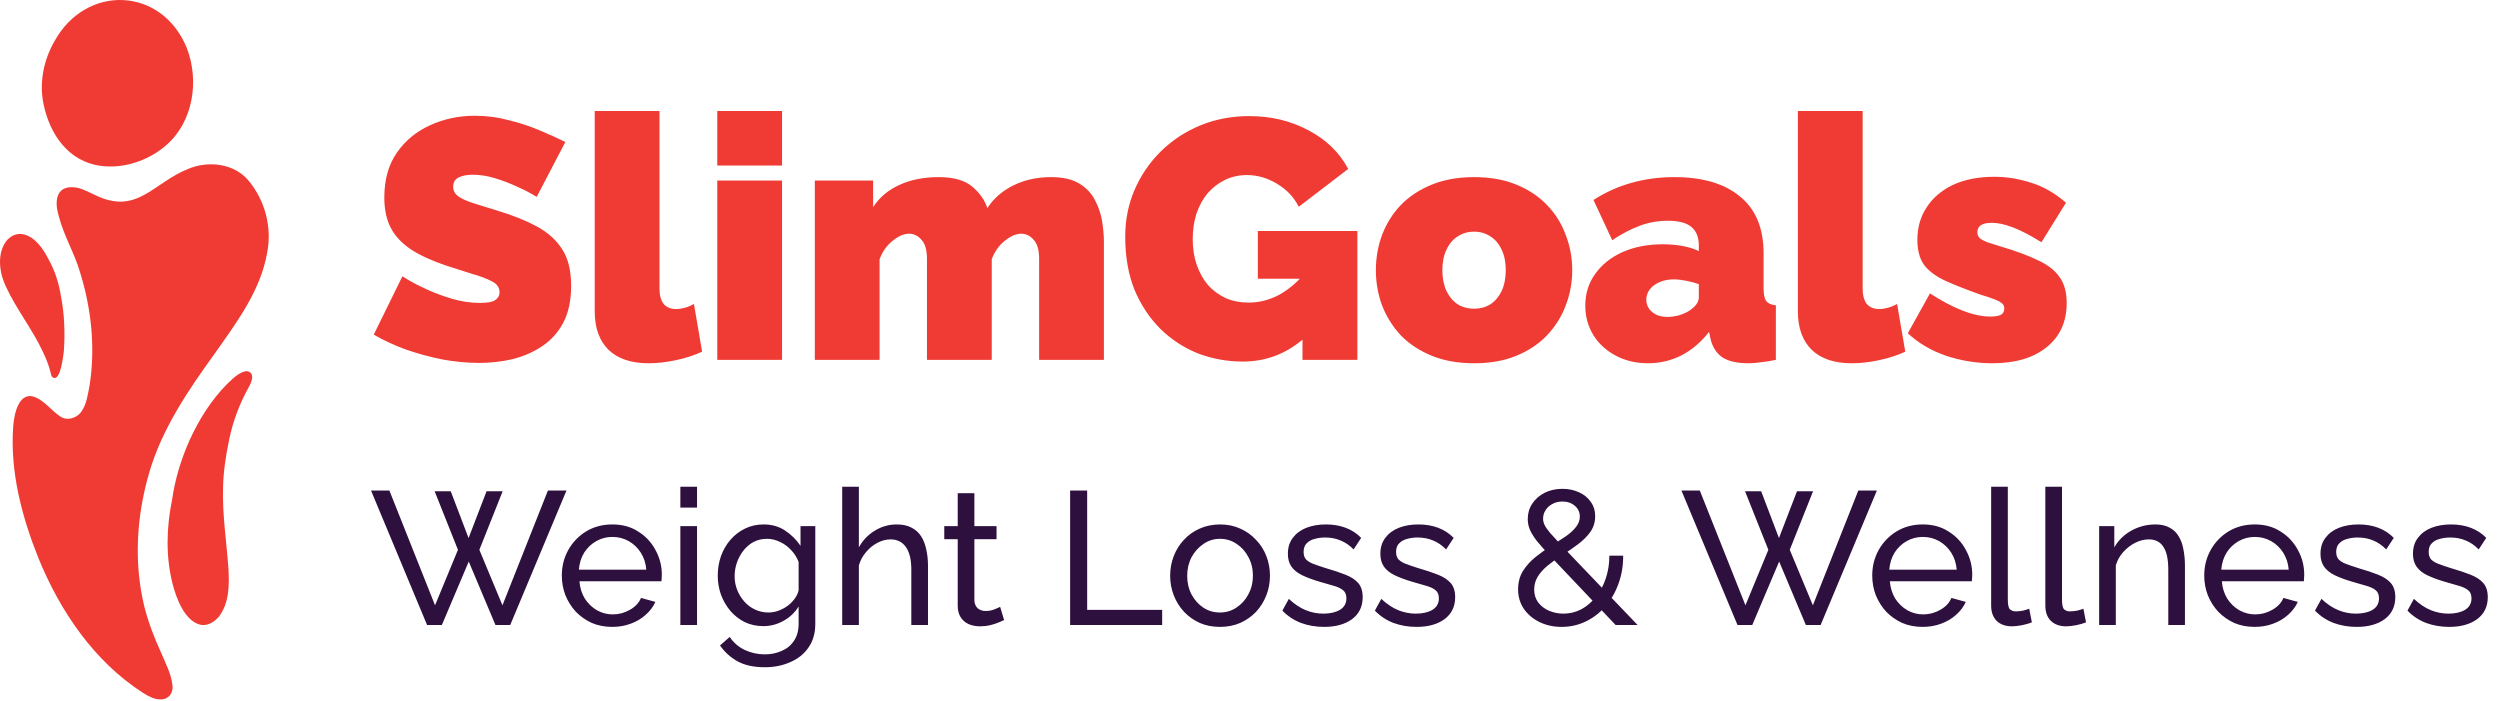<svg width="264" height="74" viewBox="0 0 264 74" fill="none" xmlns="http://www.w3.org/2000/svg">
<path d="M56.676 20.792C56.676 20.792 56.472 20.672 56.064 20.432C55.656 20.192 55.116 19.928 54.444 19.64C53.772 19.328 53.04 19.052 52.248 18.812C51.456 18.572 50.676 18.452 49.908 18.452C49.308 18.452 48.816 18.548 48.432 18.74C48.048 18.932 47.856 19.256 47.856 19.712C47.856 20.144 48.048 20.492 48.432 20.756C48.816 21.02 49.356 21.26 50.052 21.476C50.772 21.692 51.624 21.956 52.608 22.268C54.192 22.748 55.56 23.3 56.712 23.924C57.864 24.548 58.752 25.352 59.376 26.336C60 27.296 60.312 28.58 60.312 30.188C60.312 31.724 60.036 33.02 59.484 34.076C58.932 35.108 58.188 35.936 57.252 36.56C56.316 37.184 55.272 37.64 54.12 37.928C52.968 38.192 51.792 38.324 50.592 38.324C49.368 38.324 48.084 38.204 46.74 37.964C45.42 37.7 44.136 37.352 42.888 36.92C41.64 36.464 40.5 35.936 39.468 35.336L42.492 29.18C42.492 29.18 42.732 29.324 43.212 29.612C43.692 29.9 44.328 30.224 45.12 30.584C45.912 30.944 46.788 31.268 47.748 31.556C48.732 31.844 49.716 31.988 50.7 31.988C51.468 31.988 51.996 31.892 52.284 31.7C52.596 31.484 52.752 31.208 52.752 30.872C52.752 30.368 52.488 29.984 51.96 29.72C51.432 29.432 50.736 29.168 49.872 28.928C49.032 28.664 48.096 28.364 47.064 28.028C45.576 27.524 44.352 26.96 43.392 26.336C42.432 25.688 41.724 24.932 41.268 24.068C40.812 23.18 40.584 22.112 40.584 20.864C40.584 18.968 41.028 17.384 41.916 16.112C42.804 14.84 43.968 13.88 45.408 13.232C46.872 12.56 48.444 12.224 50.124 12.224C51.372 12.224 52.572 12.38 53.724 12.692C54.9 12.98 55.992 13.34 57 13.772C58.032 14.204 58.932 14.612 59.7 14.996L56.676 20.792ZM62.803 11.72H69.643V30.476C69.643 31.172 69.787 31.712 70.075 32.096C70.387 32.456 70.831 32.636 71.407 32.636C71.695 32.636 72.007 32.588 72.343 32.492C72.679 32.396 72.991 32.264 73.279 32.096L74.143 37.136C73.327 37.52 72.403 37.82 71.371 38.036C70.363 38.252 69.403 38.36 68.491 38.36C66.667 38.36 65.263 37.892 64.279 36.956C63.295 35.996 62.803 34.64 62.803 32.888V11.72ZM75.744 38V19.064H82.584V38H75.744ZM75.744 17.48V11.72H82.584V17.48H75.744ZM116.572 38H109.732V27.344C109.732 26.408 109.54 25.736 109.156 25.328C108.796 24.896 108.352 24.68 107.824 24.68C107.296 24.68 106.72 24.932 106.096 25.436C105.472 25.94 105.016 26.588 104.728 27.38V38H97.888V27.344C97.888 26.408 97.696 25.736 97.312 25.328C96.952 24.896 96.508 24.68 95.98 24.68C95.452 24.68 94.876 24.932 94.252 25.436C93.628 25.94 93.172 26.588 92.884 27.38V38H86.044V19.064H92.2V21.872C92.872 20.84 93.796 20.06 94.972 19.532C96.148 18.98 97.54 18.704 99.148 18.704C100.708 18.704 101.884 19.04 102.676 19.712C103.468 20.384 103.996 21.14 104.26 21.98C104.932 20.948 105.856 20.144 107.032 19.568C108.208 18.992 109.528 18.704 110.992 18.704C112.24 18.704 113.236 18.932 113.98 19.388C114.724 19.844 115.276 20.432 115.636 21.152C116.02 21.872 116.272 22.628 116.392 23.42C116.512 24.188 116.572 24.896 116.572 25.544V38ZM131.244 38.18C129.588 38.18 128.004 37.892 126.492 37.316C125.004 36.716 123.684 35.852 122.532 34.724C121.38 33.572 120.468 32.192 119.796 30.584C119.148 28.952 118.824 27.092 118.824 25.004C118.824 23.204 119.16 21.536 119.832 20C120.504 18.464 121.428 17.12 122.604 15.968C123.804 14.792 125.196 13.88 126.78 13.232C128.364 12.584 130.08 12.26 131.928 12.26C134.232 12.26 136.32 12.764 138.192 13.772C140.064 14.756 141.456 16.112 142.368 17.84L137.148 21.836C136.644 20.828 135.888 20.024 134.88 19.424C133.872 18.8 132.804 18.488 131.676 18.488C130.836 18.488 130.068 18.656 129.372 18.992C128.676 19.328 128.064 19.796 127.536 20.396C127.032 20.996 126.636 21.716 126.348 22.556C126.084 23.372 125.952 24.272 125.952 25.256C125.952 26.264 126.096 27.176 126.384 27.992C126.672 28.808 127.068 29.516 127.572 30.116C128.1 30.692 128.724 31.148 129.444 31.484C130.164 31.796 130.968 31.952 131.856 31.952C132.984 31.952 134.064 31.676 135.096 31.124C136.128 30.548 137.064 29.744 137.904 28.712V35.552C135.984 37.304 133.764 38.18 131.244 38.18ZM137.544 29.432H132.828V24.392H143.34V38H137.544V29.432ZM155.661 38.36C153.981 38.36 152.493 38.096 151.197 37.568C149.901 37.04 148.809 36.32 147.921 35.408C147.057 34.472 146.397 33.416 145.941 32.24C145.509 31.064 145.293 29.828 145.293 28.532C145.293 27.236 145.509 26 145.941 24.824C146.397 23.624 147.057 22.568 147.921 21.656C148.809 20.744 149.901 20.024 151.197 19.496C152.493 18.968 153.981 18.704 155.661 18.704C157.365 18.704 158.853 18.968 160.125 19.496C161.421 20.024 162.501 20.744 163.365 21.656C164.253 22.568 164.913 23.624 165.345 24.824C165.801 26 166.029 27.236 166.029 28.532C166.029 29.828 165.801 31.064 165.345 32.24C164.913 33.416 164.253 34.472 163.365 35.408C162.501 36.32 161.421 37.04 160.125 37.568C158.853 38.096 157.365 38.36 155.661 38.36ZM152.313 28.532C152.313 29.372 152.457 30.104 152.745 30.728C153.033 31.328 153.429 31.796 153.933 32.132C154.437 32.444 155.013 32.6 155.661 32.6C156.309 32.6 156.885 32.444 157.389 32.132C157.893 31.796 158.289 31.328 158.577 30.728C158.865 30.104 159.009 29.372 159.009 28.532C159.009 27.692 158.865 26.972 158.577 26.372C158.289 25.748 157.893 25.28 157.389 24.968C156.885 24.632 156.309 24.464 155.661 24.464C155.013 24.464 154.437 24.632 153.933 24.968C153.429 25.28 153.033 25.748 152.745 26.372C152.457 26.972 152.313 27.692 152.313 28.532ZM167.407 32.276C167.407 31.004 167.755 29.888 168.451 28.928C169.147 27.944 170.107 27.176 171.331 26.624C172.579 26.072 173.995 25.796 175.579 25.796C176.323 25.796 177.019 25.856 177.667 25.976C178.339 26.096 178.915 26.276 179.395 26.516V25.94C179.395 25.052 179.131 24.392 178.603 23.96C178.099 23.528 177.271 23.312 176.119 23.312C175.063 23.312 174.067 23.492 173.131 23.852C172.219 24.188 171.259 24.692 170.251 25.364L168.271 21.116C169.543 20.3 170.875 19.7 172.267 19.316C173.683 18.908 175.195 18.704 176.803 18.704C179.803 18.704 182.119 19.388 183.751 20.756C185.407 22.1 186.235 24.104 186.235 26.768V30.44C186.235 31.088 186.331 31.544 186.523 31.808C186.715 32.048 187.051 32.192 187.531 32.24V38C186.979 38.12 186.451 38.204 185.947 38.252C185.467 38.324 185.035 38.36 184.651 38.36C183.427 38.36 182.491 38.144 181.843 37.712C181.219 37.256 180.811 36.596 180.619 35.732L180.475 35.048C179.635 36.128 178.663 36.956 177.559 37.532C176.455 38.084 175.279 38.36 174.031 38.36C172.783 38.36 171.655 38.096 170.647 37.568C169.639 37.04 168.847 36.32 168.271 35.408C167.695 34.472 167.407 33.428 167.407 32.276ZM178.495 32.744C178.759 32.552 178.975 32.348 179.143 32.132C179.311 31.892 179.395 31.652 179.395 31.412V30.008C179.011 29.864 178.567 29.744 178.063 29.648C177.583 29.552 177.151 29.504 176.767 29.504C175.951 29.504 175.255 29.708 174.679 30.116C174.127 30.524 173.851 31.04 173.851 31.664C173.851 32 173.947 32.312 174.139 32.6C174.331 32.864 174.595 33.08 174.931 33.248C175.267 33.392 175.651 33.464 176.083 33.464C176.491 33.464 176.911 33.404 177.343 33.284C177.799 33.14 178.183 32.96 178.495 32.744ZM189.857 11.72H196.697V30.476C196.697 31.172 196.841 31.712 197.129 32.096C197.441 32.456 197.885 32.636 198.461 32.636C198.749 32.636 199.061 32.588 199.397 32.492C199.733 32.396 200.045 32.264 200.333 32.096L201.197 37.136C200.381 37.52 199.457 37.82 198.425 38.036C197.417 38.252 196.457 38.36 195.545 38.36C193.721 38.36 192.317 37.892 191.333 36.956C190.349 35.996 189.857 34.64 189.857 32.888V11.72ZM210.394 38.36C208.738 38.36 207.106 38.096 205.498 37.568C203.914 37.016 202.57 36.224 201.466 35.192L203.806 30.98C204.982 31.748 206.11 32.348 207.19 32.78C208.294 33.212 209.29 33.428 210.178 33.428C210.682 33.428 211.054 33.368 211.294 33.248C211.534 33.104 211.654 32.876 211.654 32.564C211.654 32.348 211.57 32.168 211.402 32.024C211.234 31.88 210.958 31.736 210.574 31.592C210.214 31.448 209.746 31.292 209.17 31.124C207.682 30.596 206.434 30.104 205.426 29.648C204.442 29.192 203.698 28.64 203.194 27.992C202.714 27.32 202.474 26.432 202.474 25.328C202.474 24.032 202.798 22.892 203.446 21.908C204.094 20.9 205.018 20.108 206.218 19.532C207.442 18.956 208.906 18.668 210.61 18.668C211.882 18.668 213.154 18.872 214.426 19.28C215.722 19.664 216.97 20.372 218.17 21.404L215.578 25.58C214.378 24.836 213.358 24.308 212.518 23.996C211.702 23.684 210.97 23.528 210.322 23.528C210.01 23.528 209.734 23.564 209.494 23.636C209.278 23.708 209.11 23.816 208.99 23.96C208.87 24.104 208.81 24.296 208.81 24.536C208.81 24.776 208.894 24.98 209.062 25.148C209.23 25.292 209.494 25.436 209.854 25.58C210.214 25.7 210.67 25.844 211.222 26.012C212.854 26.492 214.186 26.984 215.218 27.488C216.25 27.968 217.006 28.556 217.486 29.252C217.99 29.948 218.242 30.86 218.242 31.988C218.242 33.98 217.534 35.54 216.118 36.668C214.726 37.796 212.818 38.36 210.394 38.36Z" fill="#EF3B33"/>
<path d="M45.9 51.88H47.6L49.48 56.82L51.38 51.88H53.08L50.62 58.06L53.06 63.92L57.86 51.8H59.82L53.88 66H52.32L49.5 59.3L46.66 66H45.1L39.18 51.8H41.12L45.94 63.92L48.36 58.06L45.9 51.88ZM64.649 66.2C63.863 66.2 63.143 66.06 62.489 65.78C61.849 65.487 61.289 65.093 60.809 64.6C60.343 64.093 59.976 63.513 59.709 62.86C59.456 62.207 59.329 61.513 59.329 60.78C59.329 59.793 59.556 58.893 60.009 58.08C60.463 57.267 61.089 56.613 61.889 56.12C62.703 55.627 63.629 55.38 64.669 55.38C65.723 55.38 66.636 55.633 67.409 56.14C68.196 56.633 68.803 57.287 69.229 58.1C69.669 58.9 69.889 59.767 69.889 60.7C69.889 60.833 69.883 60.967 69.869 61.1C69.869 61.22 69.863 61.313 69.849 61.38H61.189C61.243 62.06 61.429 62.667 61.749 63.2C62.083 63.72 62.509 64.133 63.029 64.44C63.549 64.733 64.109 64.88 64.709 64.88C65.349 64.88 65.949 64.72 66.509 64.4C67.083 64.08 67.476 63.66 67.689 63.14L69.209 63.56C68.983 64.067 68.643 64.52 68.189 64.92C67.749 65.32 67.223 65.633 66.609 65.86C66.009 66.087 65.356 66.2 64.649 66.2ZM61.129 60.16H68.249C68.196 59.48 68.003 58.88 67.669 58.36C67.336 57.84 66.909 57.433 66.389 57.14C65.869 56.847 65.296 56.7 64.669 56.7C64.056 56.7 63.489 56.847 62.969 57.14C62.449 57.433 62.023 57.84 61.689 58.36C61.369 58.88 61.183 59.48 61.129 60.16ZM71.846 66V55.56H73.606V66H71.846ZM71.846 53.6V51.4H73.606V53.6H71.846ZM80.615 66.12C79.909 66.12 79.255 65.98 78.655 65.7C78.069 65.407 77.562 65.013 77.135 64.52C76.709 64.013 76.375 63.44 76.135 62.8C75.909 62.16 75.795 61.493 75.795 60.8C75.795 60.067 75.909 59.373 76.135 58.72C76.375 58.067 76.709 57.493 77.135 57C77.575 56.493 78.088 56.1 78.675 55.82C79.262 55.527 79.915 55.38 80.635 55.38C81.502 55.38 82.255 55.593 82.895 56.02C83.549 56.447 84.095 56.987 84.535 57.64V55.56H86.095V65.88C86.095 66.867 85.855 67.7 85.375 68.38C84.909 69.06 84.269 69.573 83.455 69.92C82.655 70.28 81.762 70.46 80.775 70.46C79.602 70.46 78.642 70.253 77.895 69.84C77.148 69.427 76.528 68.867 76.035 68.16L77.055 67.26C77.469 67.873 78.002 68.333 78.655 68.64C79.322 68.947 80.028 69.1 80.775 69.1C81.415 69.1 82.002 68.98 82.535 68.74C83.082 68.513 83.515 68.16 83.835 67.68C84.168 67.2 84.335 66.6 84.335 65.88V64.04C83.948 64.68 83.415 65.187 82.735 65.56C82.069 65.933 81.362 66.12 80.615 66.12ZM81.155 64.68C81.528 64.68 81.888 64.613 82.235 64.48C82.582 64.347 82.902 64.173 83.195 63.96C83.489 63.733 83.735 63.48 83.935 63.2C84.135 62.92 84.269 62.633 84.335 62.34V59.34C84.148 58.86 83.882 58.44 83.535 58.08C83.189 57.707 82.795 57.42 82.355 57.22C81.915 57.007 81.462 56.9 80.995 56.9C80.462 56.9 79.982 57.013 79.555 57.24C79.142 57.467 78.788 57.773 78.495 58.16C78.202 58.533 77.975 58.953 77.815 59.42C77.655 59.887 77.575 60.36 77.575 60.84C77.575 61.36 77.668 61.853 77.855 62.32C78.042 62.773 78.295 63.18 78.615 63.54C78.935 63.9 79.315 64.18 79.755 64.38C80.195 64.58 80.662 64.68 81.155 64.68ZM97.996 66H96.236V60.16C96.236 59.093 96.042 58.293 95.656 57.76C95.282 57.227 94.742 56.96 94.036 56.96C93.582 56.96 93.122 57.08 92.656 57.32C92.202 57.56 91.802 57.887 91.456 58.3C91.109 58.7 90.856 59.167 90.696 59.7V66H88.936V51.4H90.696V57.8C91.109 57.053 91.669 56.467 92.376 56.04C93.096 55.6 93.869 55.38 94.696 55.38C95.322 55.38 95.842 55.493 96.256 55.72C96.682 55.933 97.022 56.24 97.276 56.64C97.529 57.04 97.709 57.507 97.816 58.04C97.936 58.56 97.996 59.133 97.996 59.76V66ZM106.035 65.48C105.888 65.547 105.688 65.633 105.435 65.74C105.182 65.847 104.888 65.94 104.555 66.02C104.222 66.1 103.868 66.14 103.495 66.14C103.068 66.14 102.675 66.067 102.315 65.92C101.955 65.76 101.668 65.52 101.455 65.2C101.242 64.867 101.135 64.453 101.135 63.96V56.94H99.715V55.56H101.135V52.08H102.895V55.56H105.235V56.94H102.895V63.42C102.922 63.793 103.048 64.073 103.275 64.26C103.502 64.433 103.768 64.52 104.075 64.52C104.422 64.52 104.742 64.46 105.035 64.34C105.328 64.22 105.522 64.133 105.615 64.08L106.035 65.48ZM113.005 66V51.8H114.805V64.4H122.725V66H113.005ZM128.828 66.2C128.041 66.2 127.328 66.06 126.688 65.78C126.048 65.487 125.494 65.093 125.028 64.6C124.561 64.093 124.201 63.513 123.948 62.86C123.694 62.207 123.568 61.52 123.568 60.8C123.568 60.067 123.694 59.373 123.948 58.72C124.201 58.067 124.561 57.493 125.028 57C125.494 56.493 126.048 56.1 126.688 55.82C127.341 55.527 128.061 55.38 128.848 55.38C129.621 55.38 130.328 55.527 130.968 55.82C131.608 56.1 132.161 56.493 132.628 57C133.108 57.493 133.474 58.067 133.728 58.72C133.981 59.373 134.108 60.067 134.108 60.8C134.108 61.52 133.981 62.207 133.728 62.86C133.474 63.513 133.114 64.093 132.648 64.6C132.181 65.093 131.621 65.487 130.968 65.78C130.328 66.06 129.614 66.2 128.828 66.2ZM125.368 60.82C125.368 61.54 125.521 62.193 125.828 62.78C126.148 63.367 126.568 63.833 127.088 64.18C127.608 64.513 128.188 64.68 128.828 64.68C129.468 64.68 130.048 64.507 130.568 64.16C131.101 63.813 131.521 63.347 131.828 62.76C132.148 62.16 132.308 61.5 132.308 60.78C132.308 60.06 132.148 59.407 131.828 58.82C131.521 58.233 131.101 57.767 130.568 57.42C130.048 57.073 129.468 56.9 128.828 56.9C128.188 56.9 127.608 57.08 127.088 57.44C126.568 57.787 126.148 58.253 125.828 58.84C125.521 59.427 125.368 60.087 125.368 60.82ZM139.82 66.2C138.954 66.2 138.14 66.06 137.38 65.78C136.62 65.487 135.967 65.053 135.42 64.48L136.1 63.24C136.7 63.8 137.3 64.2 137.9 64.44C138.5 64.68 139.114 64.8 139.74 64.8C140.46 64.8 141.047 64.667 141.5 64.4C141.954 64.12 142.18 63.713 142.18 63.18C142.18 62.793 142.06 62.507 141.82 62.32C141.594 62.133 141.267 61.98 140.84 61.86C140.414 61.727 139.907 61.58 139.32 61.42C138.6 61.207 137.994 60.98 137.5 60.74C137.007 60.5 136.634 60.2 136.38 59.84C136.127 59.48 136 59.027 136 58.48C136 57.813 136.174 57.253 136.52 56.8C136.867 56.333 137.34 55.98 137.94 55.74C138.554 55.5 139.247 55.38 140.02 55.38C140.794 55.38 141.494 55.5 142.12 55.74C142.747 55.98 143.287 56.333 143.74 56.8L142.94 58.02C142.527 57.593 142.074 57.28 141.58 57.08C141.087 56.867 140.534 56.76 139.92 56.76C139.56 56.76 139.207 56.807 138.86 56.9C138.514 56.98 138.227 57.133 138 57.36C137.774 57.573 137.66 57.88 137.66 58.28C137.66 58.613 137.747 58.88 137.92 59.08C138.107 59.267 138.374 59.427 138.72 59.56C139.08 59.693 139.514 59.84 140.02 60C140.807 60.227 141.487 60.453 142.06 60.68C142.647 60.907 143.1 61.2 143.42 61.56C143.74 61.92 143.9 62.42 143.9 63.06C143.9 64.047 143.527 64.82 142.78 65.38C142.034 65.927 141.047 66.2 139.82 66.2ZM149.586 66.2C148.719 66.2 147.906 66.06 147.146 65.78C146.386 65.487 145.733 65.053 145.186 64.48L145.866 63.24C146.466 63.8 147.066 64.2 147.666 64.44C148.266 64.68 148.879 64.8 149.506 64.8C150.226 64.8 150.813 64.667 151.266 64.4C151.719 64.12 151.946 63.713 151.946 63.18C151.946 62.793 151.826 62.507 151.586 62.32C151.359 62.133 151.033 61.98 150.606 61.86C150.179 61.727 149.673 61.58 149.086 61.42C148.366 61.207 147.759 60.98 147.266 60.74C146.773 60.5 146.399 60.2 146.146 59.84C145.893 59.48 145.766 59.027 145.766 58.48C145.766 57.813 145.939 57.253 146.286 56.8C146.633 56.333 147.106 55.98 147.706 55.74C148.319 55.5 149.013 55.38 149.786 55.38C150.559 55.38 151.259 55.5 151.886 55.74C152.513 55.98 153.053 56.333 153.506 56.8L152.706 58.02C152.293 57.593 151.839 57.28 151.346 57.08C150.853 56.867 150.299 56.76 149.686 56.76C149.326 56.76 148.973 56.807 148.626 56.9C148.279 56.98 147.993 57.133 147.766 57.36C147.539 57.573 147.426 57.88 147.426 58.28C147.426 58.613 147.513 58.88 147.686 59.08C147.873 59.267 148.139 59.427 148.486 59.56C148.846 59.693 149.279 59.84 149.786 60C150.573 60.227 151.253 60.453 151.826 60.68C152.413 60.907 152.866 61.2 153.186 61.56C153.506 61.92 153.666 62.42 153.666 63.06C153.666 64.047 153.293 64.82 152.546 65.38C151.799 65.927 150.813 66.2 149.586 66.2ZM170.61 66L163.65 58.66C163.077 58.047 162.617 57.527 162.27 57.1C161.937 56.66 161.697 56.267 161.55 55.92C161.403 55.56 161.33 55.193 161.33 54.82C161.33 54.207 161.49 53.66 161.81 53.18C162.13 52.7 162.563 52.32 163.11 52.04C163.67 51.76 164.297 51.62 164.99 51.62C165.63 51.62 166.21 51.74 166.73 51.98C167.25 52.207 167.663 52.54 167.97 52.98C168.29 53.407 168.45 53.92 168.45 54.52C168.45 55.133 168.283 55.68 167.95 56.16C167.617 56.627 167.177 57.067 166.63 57.48C166.097 57.88 165.503 58.287 164.85 58.7C164.317 59.047 163.83 59.4 163.39 59.76C162.963 60.12 162.623 60.507 162.37 60.92C162.13 61.32 162.01 61.767 162.01 62.26C162.01 62.793 162.157 63.253 162.45 63.64C162.743 64.013 163.123 64.3 163.59 64.5C164.07 64.7 164.57 64.8 165.09 64.8C165.77 64.8 166.403 64.647 166.99 64.34C167.577 64.02 168.09 63.58 168.53 63.02C168.983 62.46 169.33 61.813 169.57 61.08C169.823 60.333 169.95 59.533 169.95 58.68H171.41C171.41 59.773 171.237 60.78 170.89 61.7C170.557 62.607 170.09 63.4 169.49 64.08C168.903 64.747 168.217 65.267 167.43 65.64C166.643 66.013 165.803 66.2 164.91 66.2C164.043 66.2 163.257 66.027 162.55 65.68C161.857 65.333 161.31 64.867 160.91 64.28C160.51 63.68 160.31 63 160.31 62.24C160.31 61.507 160.477 60.867 160.81 60.32C161.157 59.76 161.597 59.267 162.13 58.84C162.677 58.4 163.237 58 163.81 57.64C164.397 57.267 164.917 56.927 165.37 56.62C165.823 56.3 166.177 55.973 166.43 55.64C166.697 55.307 166.83 54.947 166.83 54.56C166.83 54.093 166.657 53.713 166.31 53.42C165.963 53.113 165.523 52.96 164.99 52.96C164.59 52.96 164.237 53.047 163.93 53.22C163.623 53.38 163.383 53.6 163.21 53.88C163.037 54.147 162.95 54.447 162.95 54.78C162.95 54.993 163.003 55.213 163.11 55.44C163.217 55.667 163.417 55.953 163.71 56.3C164.017 56.647 164.443 57.113 164.99 57.7L172.93 66H170.61ZM184.279 51.88H185.979L187.859 56.82L189.759 51.88H191.459L188.999 58.06L191.439 63.92L196.239 51.8H198.199L192.259 66H190.699L187.879 59.3L185.039 66H183.479L177.559 51.8H179.499L184.319 63.92L186.739 58.06L184.279 51.88ZM203.028 66.2C202.242 66.2 201.522 66.06 200.868 65.78C200.228 65.487 199.668 65.093 199.188 64.6C198.722 64.093 198.355 63.513 198.088 62.86C197.835 62.207 197.708 61.513 197.708 60.78C197.708 59.793 197.935 58.893 198.388 58.08C198.842 57.267 199.468 56.613 200.268 56.12C201.082 55.627 202.008 55.38 203.048 55.38C204.102 55.38 205.015 55.633 205.788 56.14C206.575 56.633 207.182 57.287 207.608 58.1C208.048 58.9 208.268 59.767 208.268 60.7C208.268 60.833 208.262 60.967 208.248 61.1C208.248 61.22 208.242 61.313 208.228 61.38H199.568C199.622 62.06 199.808 62.667 200.128 63.2C200.462 63.72 200.888 64.133 201.408 64.44C201.928 64.733 202.488 64.88 203.088 64.88C203.728 64.88 204.328 64.72 204.888 64.4C205.462 64.08 205.855 63.66 206.068 63.14L207.588 63.56C207.362 64.067 207.022 64.52 206.568 64.92C206.128 65.32 205.602 65.633 204.988 65.86C204.388 66.087 203.735 66.2 203.028 66.2ZM199.508 60.16H206.628C206.575 59.48 206.382 58.88 206.048 58.36C205.715 57.84 205.288 57.433 204.768 57.14C204.248 56.847 203.675 56.7 203.048 56.7C202.435 56.7 201.868 56.847 201.348 57.14C200.828 57.433 200.402 57.84 200.068 58.36C199.748 58.88 199.562 59.48 199.508 60.16ZM210.265 51.4H212.025V63.3C212.025 63.873 212.105 64.227 212.265 64.36C212.425 64.493 212.618 64.56 212.845 64.56C213.125 64.56 213.391 64.533 213.645 64.48C213.898 64.413 214.111 64.347 214.285 64.28L214.565 65.72C214.271 65.84 213.925 65.94 213.525 66.02C213.125 66.1 212.771 66.14 212.465 66.14C211.785 66.14 211.245 65.947 210.845 65.56C210.458 65.173 210.265 64.633 210.265 63.94V51.4ZM215.987 51.4H217.747V63.3C217.747 63.873 217.827 64.227 217.987 64.36C218.147 64.493 218.341 64.56 218.567 64.56C218.847 64.56 219.114 64.533 219.367 64.48C219.621 64.413 219.834 64.347 220.007 64.28L220.287 65.72C219.994 65.84 219.647 65.94 219.247 66.02C218.847 66.1 218.494 66.14 218.187 66.14C217.507 66.14 216.967 65.947 216.567 65.56C216.181 65.173 215.987 64.633 215.987 63.94V51.4ZM230.73 66H228.97V60.16C228.97 59.053 228.797 58.247 228.45 57.74C228.117 57.22 227.603 56.96 226.91 56.96C226.43 56.96 225.95 57.08 225.47 57.32C225.003 57.56 224.583 57.887 224.21 58.3C223.85 58.7 223.59 59.167 223.43 59.7V66H221.67V55.56H223.27V57.8C223.55 57.307 223.91 56.88 224.35 56.52C224.79 56.16 225.29 55.88 225.85 55.68C226.41 55.48 226.997 55.38 227.61 55.38C228.21 55.38 228.71 55.493 229.11 55.72C229.523 55.933 229.843 56.24 230.07 56.64C230.31 57.027 230.477 57.487 230.57 58.02C230.677 58.553 230.73 59.133 230.73 59.76V66ZM238.087 66.2C237.3 66.2 236.58 66.06 235.927 65.78C235.287 65.487 234.727 65.093 234.247 64.6C233.78 64.093 233.414 63.513 233.147 62.86C232.894 62.207 232.767 61.513 232.767 60.78C232.767 59.793 232.994 58.893 233.447 58.08C233.9 57.267 234.527 56.613 235.327 56.12C236.14 55.627 237.067 55.38 238.107 55.38C239.16 55.38 240.074 55.633 240.847 56.14C241.634 56.633 242.24 57.287 242.667 58.1C243.107 58.9 243.327 59.767 243.327 60.7C243.327 60.833 243.32 60.967 243.307 61.1C243.307 61.22 243.3 61.313 243.287 61.38H234.627C234.68 62.06 234.867 62.667 235.187 63.2C235.52 63.72 235.947 64.133 236.467 64.44C236.987 64.733 237.547 64.88 238.147 64.88C238.787 64.88 239.387 64.72 239.947 64.4C240.52 64.08 240.914 63.66 241.127 63.14L242.647 63.56C242.42 64.067 242.08 64.52 241.627 64.92C241.187 65.32 240.66 65.633 240.047 65.86C239.447 66.087 238.794 66.2 238.087 66.2ZM234.567 60.16H241.687C241.634 59.48 241.44 58.88 241.107 58.36C240.774 57.84 240.347 57.433 239.827 57.14C239.307 56.847 238.734 56.7 238.107 56.7C237.494 56.7 236.927 56.847 236.407 57.14C235.887 57.433 235.46 57.84 235.127 58.36C234.807 58.88 234.62 59.48 234.567 60.16ZM248.863 66.2C247.997 66.2 247.183 66.06 246.423 65.78C245.663 65.487 245.01 65.053 244.463 64.48L245.143 63.24C245.743 63.8 246.343 64.2 246.943 64.44C247.543 64.68 248.157 64.8 248.783 64.8C249.503 64.8 250.09 64.667 250.543 64.4C250.997 64.12 251.223 63.713 251.223 63.18C251.223 62.793 251.103 62.507 250.863 62.32C250.637 62.133 250.31 61.98 249.883 61.86C249.457 61.727 248.95 61.58 248.363 61.42C247.643 61.207 247.037 60.98 246.543 60.74C246.05 60.5 245.677 60.2 245.423 59.84C245.17 59.48 245.043 59.027 245.043 58.48C245.043 57.813 245.217 57.253 245.563 56.8C245.91 56.333 246.383 55.98 246.983 55.74C247.597 55.5 248.29 55.38 249.063 55.38C249.837 55.38 250.537 55.5 251.163 55.74C251.79 55.98 252.33 56.333 252.783 56.8L251.983 58.02C251.57 57.593 251.117 57.28 250.623 57.08C250.13 56.867 249.577 56.76 248.963 56.76C248.603 56.76 248.25 56.807 247.903 56.9C247.557 56.98 247.27 57.133 247.043 57.36C246.817 57.573 246.703 57.88 246.703 58.28C246.703 58.613 246.79 58.88 246.963 59.08C247.15 59.267 247.417 59.427 247.763 59.56C248.123 59.693 248.557 59.84 249.063 60C249.85 60.227 250.53 60.453 251.103 60.68C251.69 60.907 252.143 61.2 252.463 61.56C252.783 61.92 252.943 62.42 252.943 63.06C252.943 64.047 252.57 64.82 251.823 65.38C251.077 65.927 250.09 66.2 248.863 66.2ZM258.629 66.2C257.762 66.2 256.949 66.06 256.189 65.78C255.429 65.487 254.776 65.053 254.229 64.48L254.909 63.24C255.509 63.8 256.109 64.2 256.709 64.44C257.309 64.68 257.922 64.8 258.549 64.8C259.269 64.8 259.856 64.667 260.309 64.4C260.762 64.12 260.989 63.713 260.989 63.18C260.989 62.793 260.869 62.507 260.629 62.32C260.402 62.133 260.076 61.98 259.649 61.86C259.222 61.727 258.716 61.58 258.129 61.42C257.409 61.207 256.802 60.98 256.309 60.74C255.816 60.5 255.442 60.2 255.189 59.84C254.936 59.48 254.809 59.027 254.809 58.48C254.809 57.813 254.982 57.253 255.329 56.8C255.676 56.333 256.149 55.98 256.749 55.74C257.362 55.5 258.056 55.38 258.829 55.38C259.602 55.38 260.302 55.5 260.929 55.74C261.556 55.98 262.096 56.333 262.549 56.8L261.749 58.02C261.336 57.593 260.882 57.28 260.389 57.08C259.896 56.867 259.342 56.76 258.729 56.76C258.369 56.76 258.016 56.807 257.669 56.9C257.322 56.98 257.036 57.133 256.809 57.36C256.582 57.573 256.469 57.88 256.469 58.28C256.469 58.613 256.556 58.88 256.729 59.08C256.916 59.267 257.182 59.427 257.529 59.56C257.889 59.693 258.322 59.84 258.829 60C259.616 60.227 260.296 60.453 260.869 60.68C261.456 60.907 261.909 61.2 262.229 61.56C262.549 61.92 262.709 62.42 262.709 63.06C262.709 64.047 262.336 64.82 261.589 65.38C260.842 65.927 259.856 66.2 258.629 66.2Z" fill="#2D103E"/>
<path d="M26.216 19.036C24.682 17.243 21.999 16.955 19.898 17.825C16.12 19.316 14.467 22.815 9.944 20.55C9.401 20.317 8.863 20 8.281 19.851C6.021 19.369 5.664 21.038 6.207 22.825C6.719 24.843 7.826 26.639 8.414 28.629C9.633 32.468 10.097 36.669 9.461 40.692C9.276 41.652 9.152 42.7 8.566 43.511C8.075 44.16 7.096 44.468 6.387 43.993C5.464 43.4 4.812 42.437 3.799 41.975C1.978 41.181 1.482 43.758 1.393 45.044C1.049 49.824 2.308 54.57 4.073 58.977C6.364 64.564 9.935 69.835 15.074 73.15C15.639 73.502 16.246 73.858 16.932 73.858C16.952 73.859 16.971 73.859 16.991 73.859C17.796 73.859 18.317 73.179 18.216 72.394C18.092 71.14 17.458 70 16.981 68.854C16.262 67.274 15.673 65.754 15.233 64.02C14.124 59.418 14.415 54.557 15.727 50.023C17.065 45.332 19.869 41.214 22.706 37.296C24.989 34.045 27.506 30.716 28.207 26.709C28.753 24.016 27.984 21.13 26.216 19.036Z" fill="#EF3B33"/>
<path d="M10.643 17.519C10.975 17.56 11.309 17.582 11.643 17.582C13.758 17.582 15.872 16.765 17.479 15.399C20.404 12.919 21.076 8.544 19.724 5.063C17.085 -1.411 9.095 -1.706 5.752 4.352C4.607 6.346 4.115 8.758 4.604 11.024C5.269 14.198 7.226 17.063 10.643 17.519Z" fill="#EF3B33"/>
<path d="M26.004 39.191C25.168 39.328 24.552 40.025 23.956 40.577C22.279 42.289 21.042 44.261 20.032 46.457C19.155 48.409 18.479 50.597 18.178 52.739C17.574 55.677 17.481 58.766 18.234 61.689C18.612 63.166 19.472 65.489 21.075 65.951C21.208 65.988 21.34 66.005 21.47 66.005C22.097 66.005 22.684 65.612 23.094 65.145C24.229 63.701 24.219 61.73 24.12 59.979C23.918 57.163 23.471 54.359 23.553 51.528C23.587 49.821 23.829 48.228 24.177 46.535C24.572 44.546 25.291 42.629 26.296 40.834C26.615 40.274 26.964 39.276 26.004 39.191Z" fill="#EF3B33"/>
<path d="M5.319 39.25C5.385 39.49 5.402 39.814 5.674 39.906C5.711 39.917 5.747 39.921 5.781 39.919C6.44 39.875 6.67 37.577 6.746 37.064C6.875 35.109 6.808 33.139 6.424 31.213C6.21 29.878 5.799 28.576 5.133 27.4C2.448 22.003 -1.543 25.64 0.618 30.248C1.722 32.655 3.405 34.738 4.524 37.141C4.845 37.812 5.132 38.514 5.319 39.25Z" fill="#EF3B33"/>
</svg>
